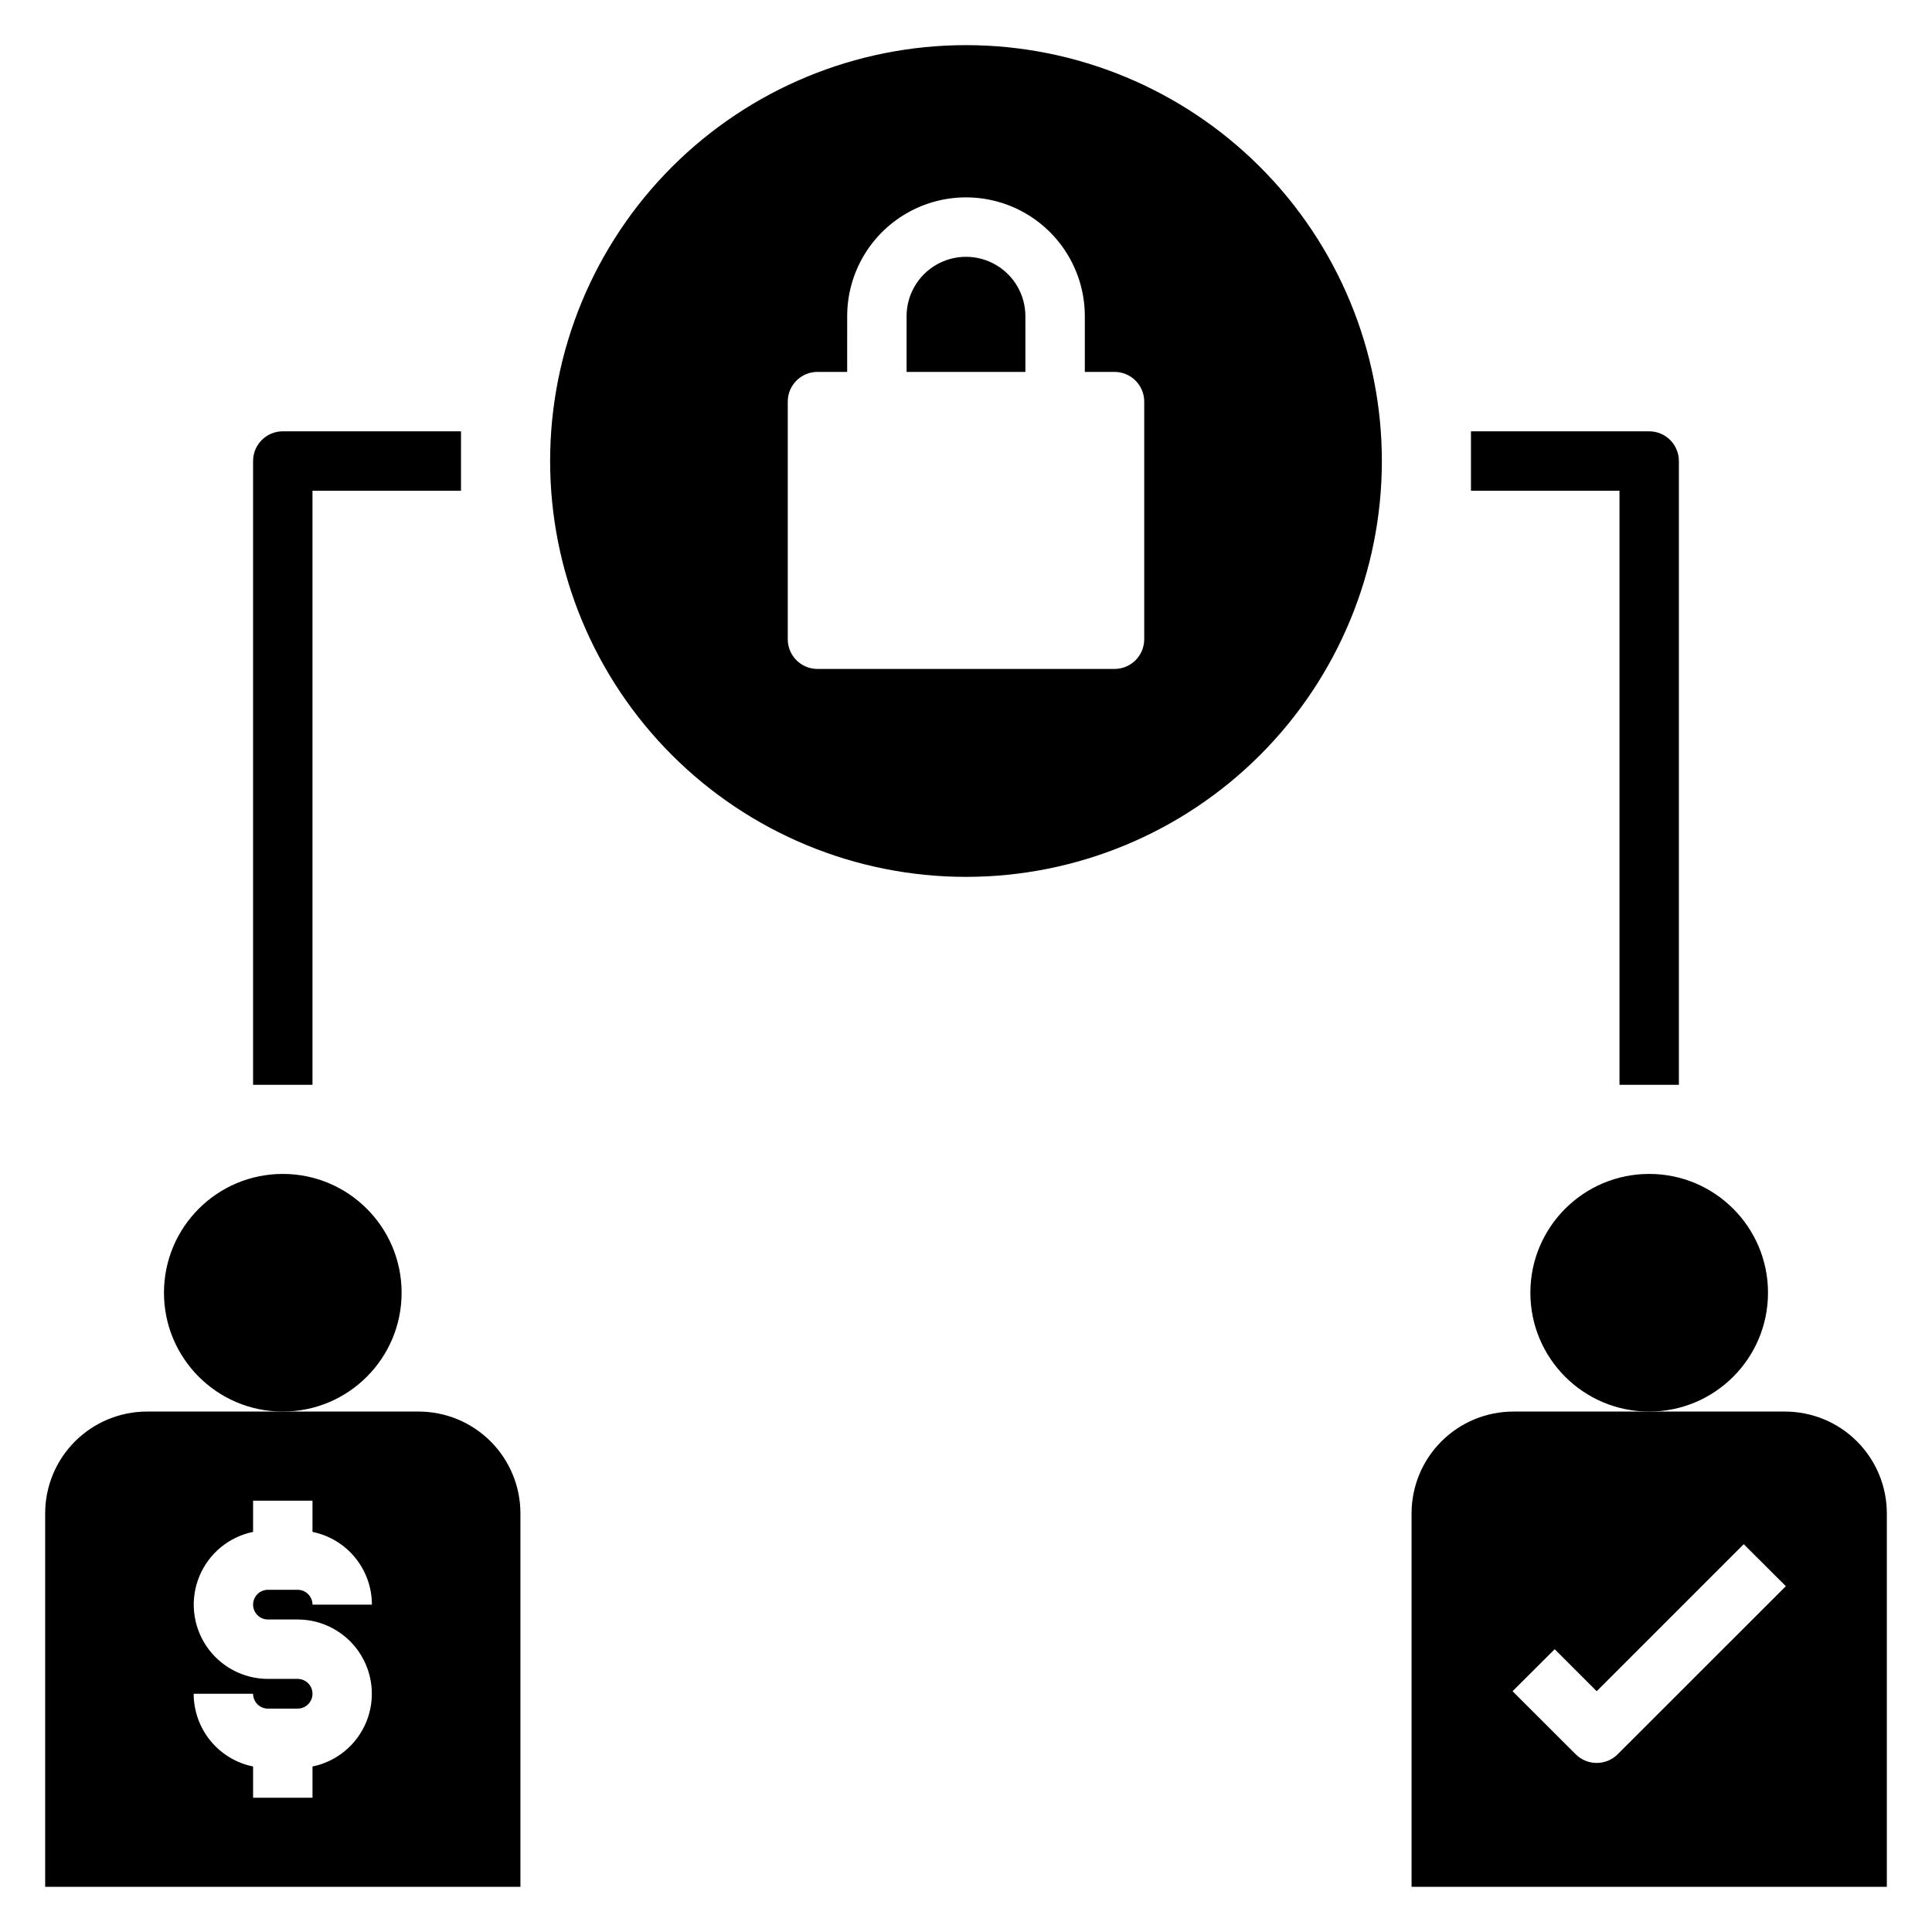 <?xml version="1.0" encoding="UTF-8"?>
<!-- Uploaded to: SVG Repo, www.svgrepo.com, Generator: SVG Repo Mixer Tools -->
<svg fill="#000000" width="800px" height="800px" version="1.1" viewBox="144 144 512 512" xmlns="http://www.w3.org/2000/svg">
 <g>
  <path d="m250.43 486.59c0 17.391-14.098 31.488-31.488 31.488s-31.488-14.098-31.488-31.488 14.098-31.488 31.488-31.488 31.488 14.098 31.488 31.488"/>
  <path d="m415.74 227.8c0-5.625-3-10.82-7.871-13.633s-10.875-2.812-15.746 0-7.871 8.008-7.871 13.633v14.762h31.488z"/>
  <path d="m400 376.38c29.227 0 57.258-11.613 77.926-32.281 20.668-20.668 32.281-48.699 32.281-77.926 0-29.23-11.613-57.262-32.281-77.93-20.668-20.668-48.699-32.281-77.926-32.281-29.23 0-57.262 11.613-77.93 32.281-20.668 20.668-32.281 48.699-32.281 77.93 0 29.227 11.613 57.258 32.281 77.926 20.668 20.668 48.699 32.281 77.93 32.281zm-47.234-125.95c0-4.348 3.523-7.871 7.871-7.871h7.871l0.004-14.762c0-11.25 6-21.645 15.742-27.27 9.742-5.625 21.746-5.625 31.488 0 9.742 5.625 15.746 16.02 15.746 27.27v14.762h7.871c2.086 0 4.09 0.828 5.566 2.305 1.477 1.477 2.305 3.481 2.305 5.566v62.977c0 2.086-0.828 4.09-2.305 5.566-1.477 1.477-3.481 2.305-5.566 2.305h-78.723c-4.348 0-7.871-3.523-7.871-7.871z"/>
  <path d="m226.81 274.05h39.359l0.004-15.746h-47.234c-4.348 0-7.871 3.527-7.871 7.875v165.31h15.742z"/>
  <path d="m573.18 431.49h15.742v-165.31c0-2.09-0.828-4.09-2.305-5.566-1.477-1.477-3.477-2.309-5.566-2.309h-47.23v15.742h39.359z"/>
  <path d="m612.54 486.59c0 17.391-14.098 31.488-31.488 31.488-17.391 0-31.488-14.098-31.488-31.488s14.098-31.488 31.488-31.488c17.391 0 31.488 14.098 31.488 31.488"/>
  <path d="m281.92 545.07c0-7.156-2.844-14.023-7.906-19.086s-11.926-7.906-19.086-7.906h-71.969c-7.156 0-14.023 2.844-19.086 7.906s-7.906 11.93-7.906 19.086v98.961h125.95zm-66.91 28.113h7.871c6.555 0.004 12.68 3.277 16.328 8.723 3.652 5.449 4.348 12.355 1.863 18.422-2.488 6.066-7.832 10.496-14.258 11.812v8.273h-15.742v-8.273c-4.445-0.906-8.438-3.32-11.309-6.832-2.867-3.516-4.434-7.91-4.438-12.445h15.746c0 1.043 0.414 2.043 1.152 2.781 0.738 0.738 1.738 1.156 2.785 1.156h7.871c2.172 0 3.934-1.766 3.934-3.938 0-2.176-1.762-3.938-3.934-3.938h-7.871c-6.559-0.004-12.68-3.277-16.332-8.723-3.648-5.445-4.348-12.355-1.859-18.422 2.484-6.066 7.832-10.496 14.254-11.812v-8.273h15.742v8.273c4.445 0.906 8.441 3.32 11.309 6.832 2.867 3.516 4.438 7.91 4.438 12.445h-15.746c0-1.043-0.414-2.043-1.152-2.781-0.738-0.738-1.738-1.152-2.781-1.152h-7.871c-2.176 0-3.938 1.762-3.938 3.934 0 2.176 1.762 3.938 3.938 3.938z"/>
  <path d="m617.04 518.08h-71.969c-7.156 0-14.023 2.844-19.086 7.906s-7.906 11.93-7.906 19.086v98.961h125.95v-98.961c0-7.156-2.844-14.023-7.906-19.086s-11.93-7.906-19.086-7.906zm-44.336 90.812c-3.074 3.074-8.059 3.074-11.133 0l-16.727-16.703 11.164-11.133 11.133 11.133 38.965-38.965 11.16 11.129z"/>
 </g>
</svg>
